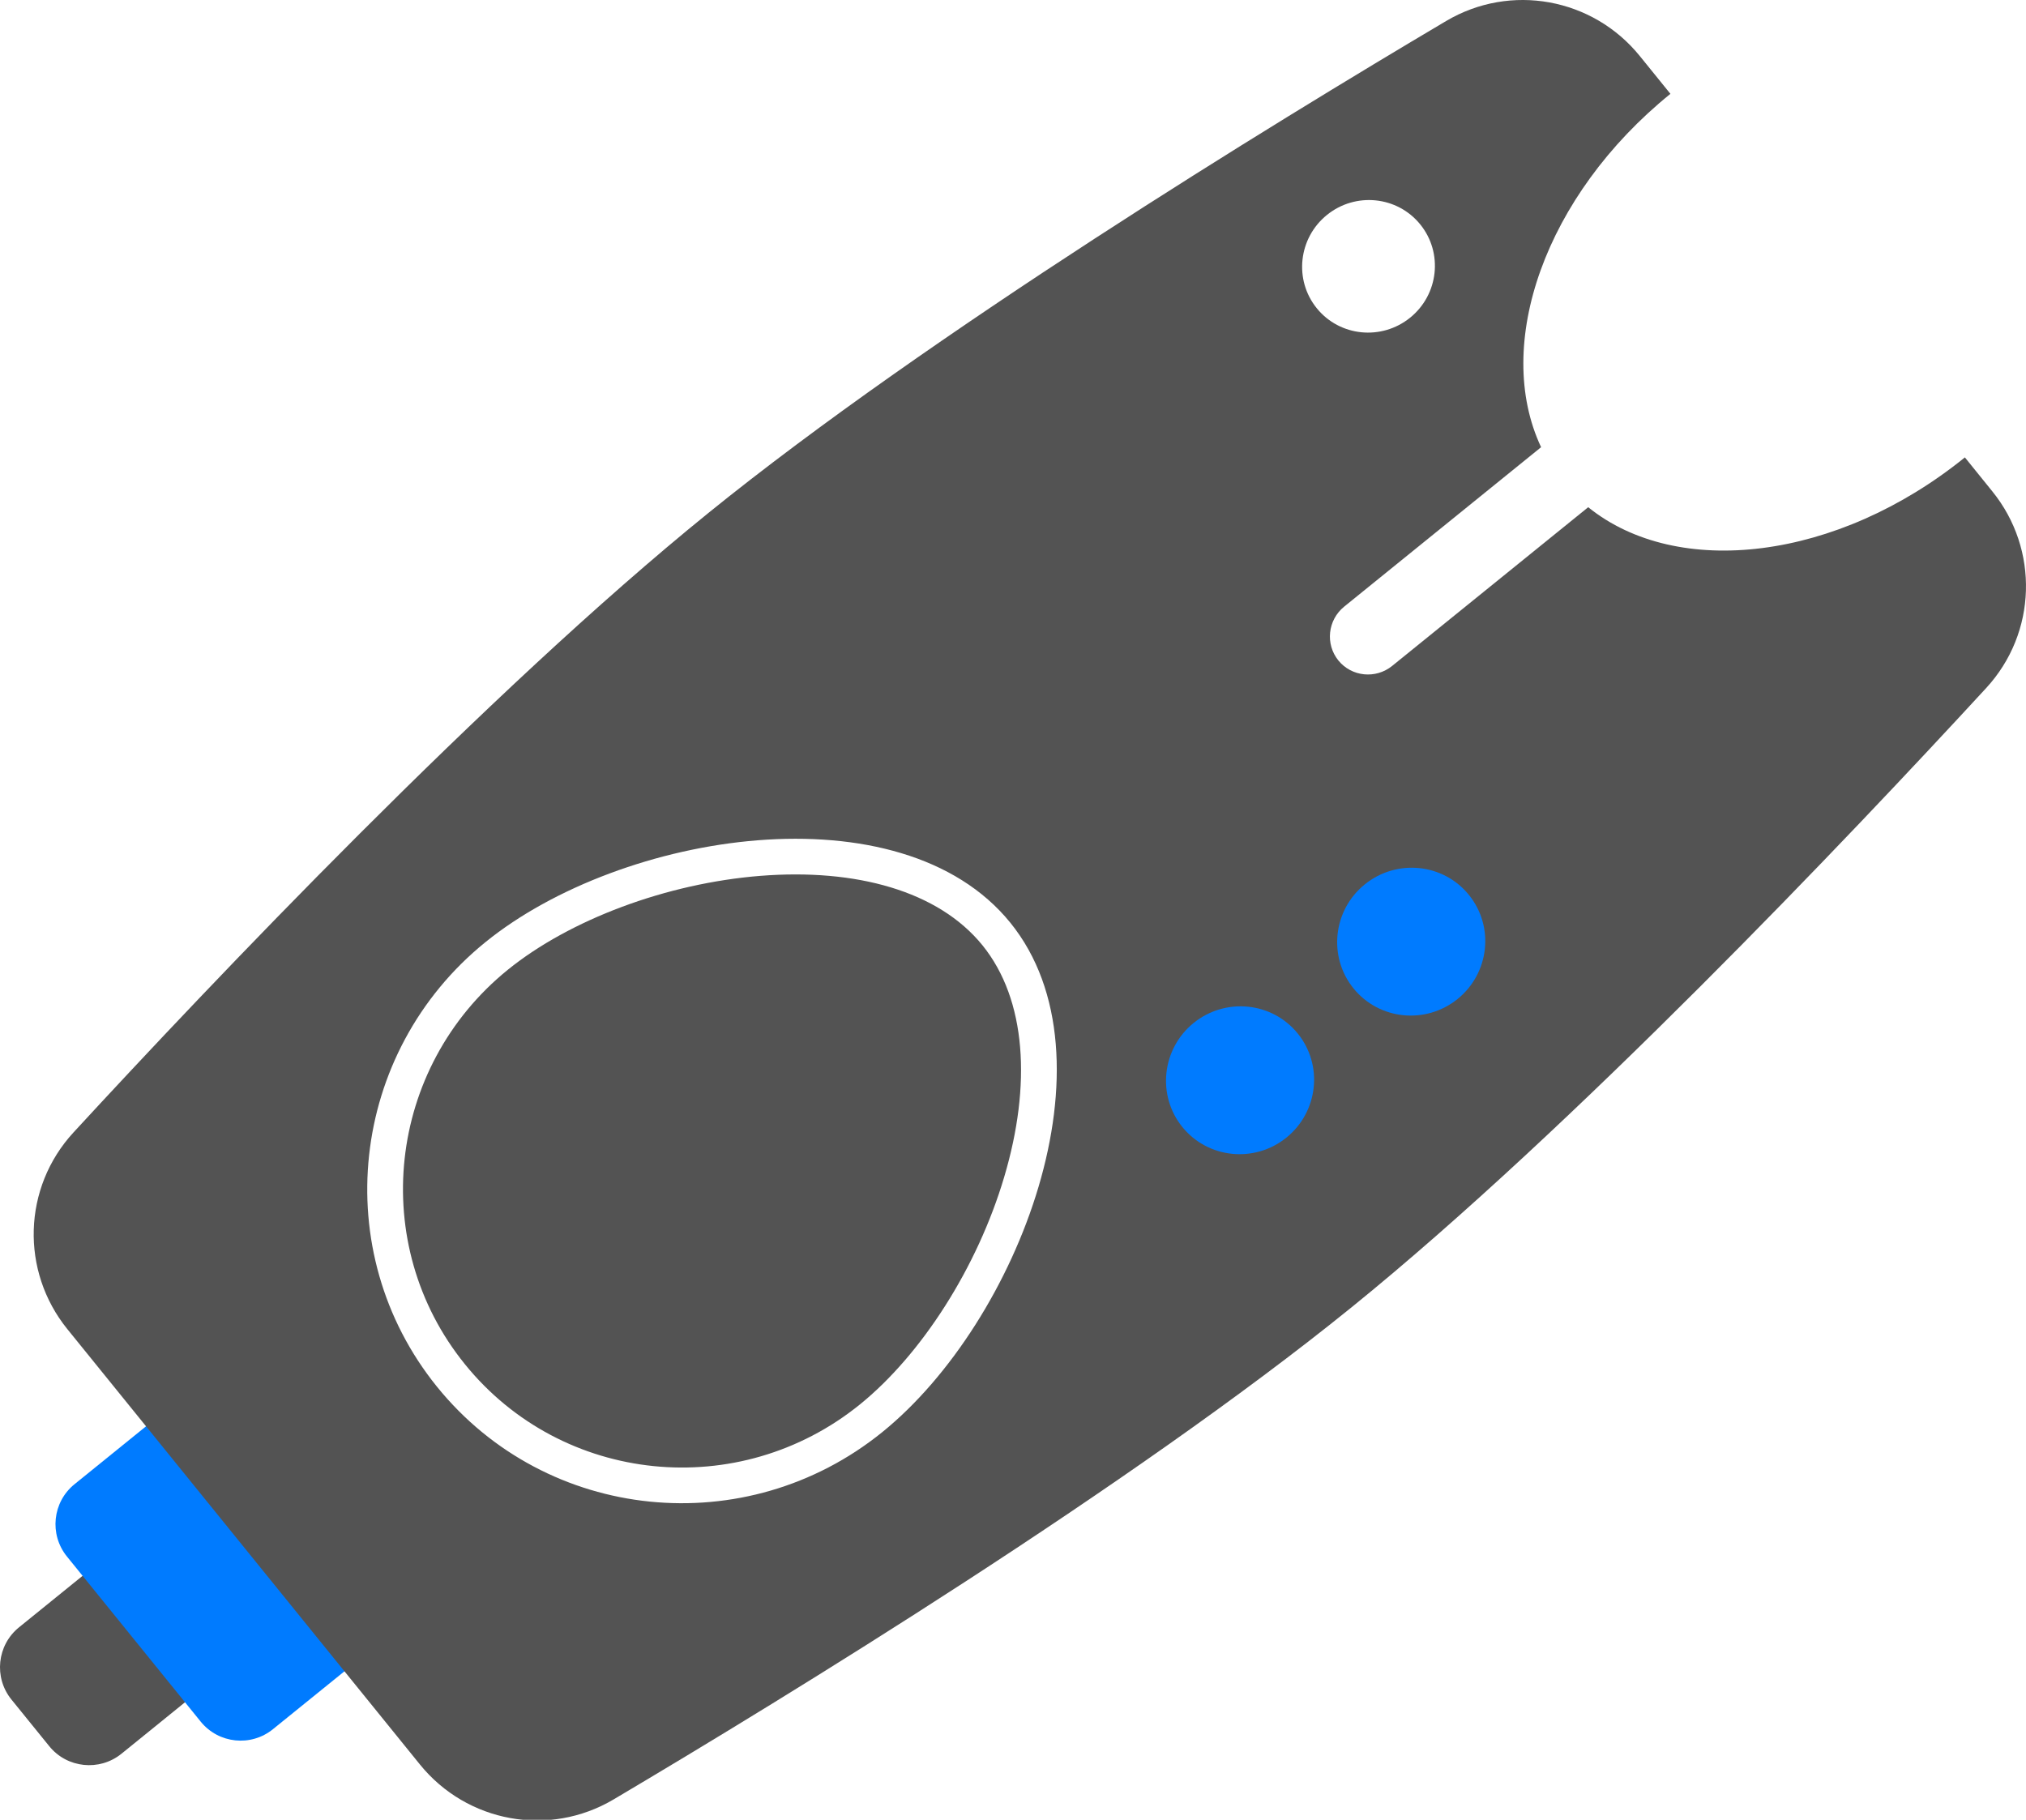 <?xml version="1.0" encoding="UTF-8" standalone="no"?>
<!DOCTYPE svg PUBLIC "-//W3C//DTD SVG 1.1//EN" "http://www.w3.org/Graphics/SVG/1.1/DTD/svg11.dtd">
<svg width="59px" height="53px" viewBox="0 0 59 53" version="1.1" xmlns="http://www.w3.org/2000/svg" xmlns:xlink="http://www.w3.org/1999/xlink" xml:space="preserve" xmlns:serif="http://www.serif.com/" style="fill-rule:evenodd;clip-rule:evenodd;stroke-linejoin:round;stroke-miterlimit:2;">
    <path d="M5.964,49.11C6.606,48.59 6.705,47.647 6.185,47.006L5.086,45.648C4.567,45.006 3.624,44.907 2.982,45.427L0.555,47.393C-0.088,47.913 -0.186,48.856 0.333,49.497L1.433,50.854C1.951,51.496 2.895,51.595 3.537,51.076L5.964,49.11Z" style="fill:#535353;"/>
    <path d="M11.883,47.176C12.525,46.656 12.624,45.713 12.104,45.071L8.209,40.262C7.689,39.62 6.746,39.521 6.105,40.04L2.17,43.226C1.528,43.745 1.429,44.688 1.949,45.331L5.844,50.14C6.364,50.782 7.307,50.881 7.948,50.361L11.883,47.176Z" style="fill:#007bff;"/>
    <path d="M46.251,14.772L40.543,19.393C40.063,19.782 39.361,19.711 38.975,19.235C38.589,18.757 38.665,18.056 39.145,17.667L44.879,13.024C43.478,10.044 44.988,5.694 48.645,2.733L47.752,1.63C46.384,-0.058 43.991,-0.502 42.11,0.614C37.007,3.637 27.07,9.723 20.625,14.943C14.178,20.163 6.16,28.617 2.141,32.98C0.659,34.589 0.595,37.021 1.962,38.71L12.229,51.389C13.597,53.077 15.99,53.521 17.871,52.405C22.975,49.381 32.911,43.296 39.357,38.076C45.803,32.856 53.822,24.403 57.84,20.039C59.322,18.43 59.386,15.998 58.019,14.31L57.22,13.321C53.505,16.328 48.853,16.873 46.251,14.772ZM41.065,9.252C40.232,9.926 39.015,9.803 38.346,8.977C37.677,8.151 37.81,6.935 38.641,6.261C39.473,5.587 40.691,5.71 41.36,6.536C42.029,7.362 41.897,8.578 41.065,9.252ZM25.043,40.902C21.521,43.753 16.372,43.231 13.541,39.734C10.71,36.239 11.269,31.094 14.79,28.242C16.586,26.789 19.398,25.726 22.147,25.508C24.925,25.289 27.327,25.946 28.611,27.531C29.895,29.117 30.038,31.604 29.245,34.274C28.462,36.918 26.837,39.448 25.043,40.902ZM25.695,41.708C21.726,44.921 15.92,44.332 12.729,40.391C9.539,36.451 10.169,30.65 14.139,27.437C18.108,24.222 26.231,22.933 29.423,26.874C32.614,30.815 29.664,38.493 25.695,41.708Z" style="fill:#535353;"/>
    <path d="M42.777,26.064C43.524,26.985 43.376,28.342 42.448,29.094C41.521,29.844 40.162,29.707 39.416,28.786C38.67,27.865 38.817,26.507 39.745,25.756C40.674,25.005 42.032,25.142 42.777,26.064Z" style="fill:#007bff;"/>
    <path d="M37.793,30.101C38.539,31.021 38.391,32.379 37.463,33.131C36.536,33.881 35.177,33.744 34.431,32.822C33.686,31.902 33.833,30.544 34.761,29.792C35.689,29.042 37.047,29.179 37.793,30.101Z" style="fill:#007bff;"/>
</svg>
